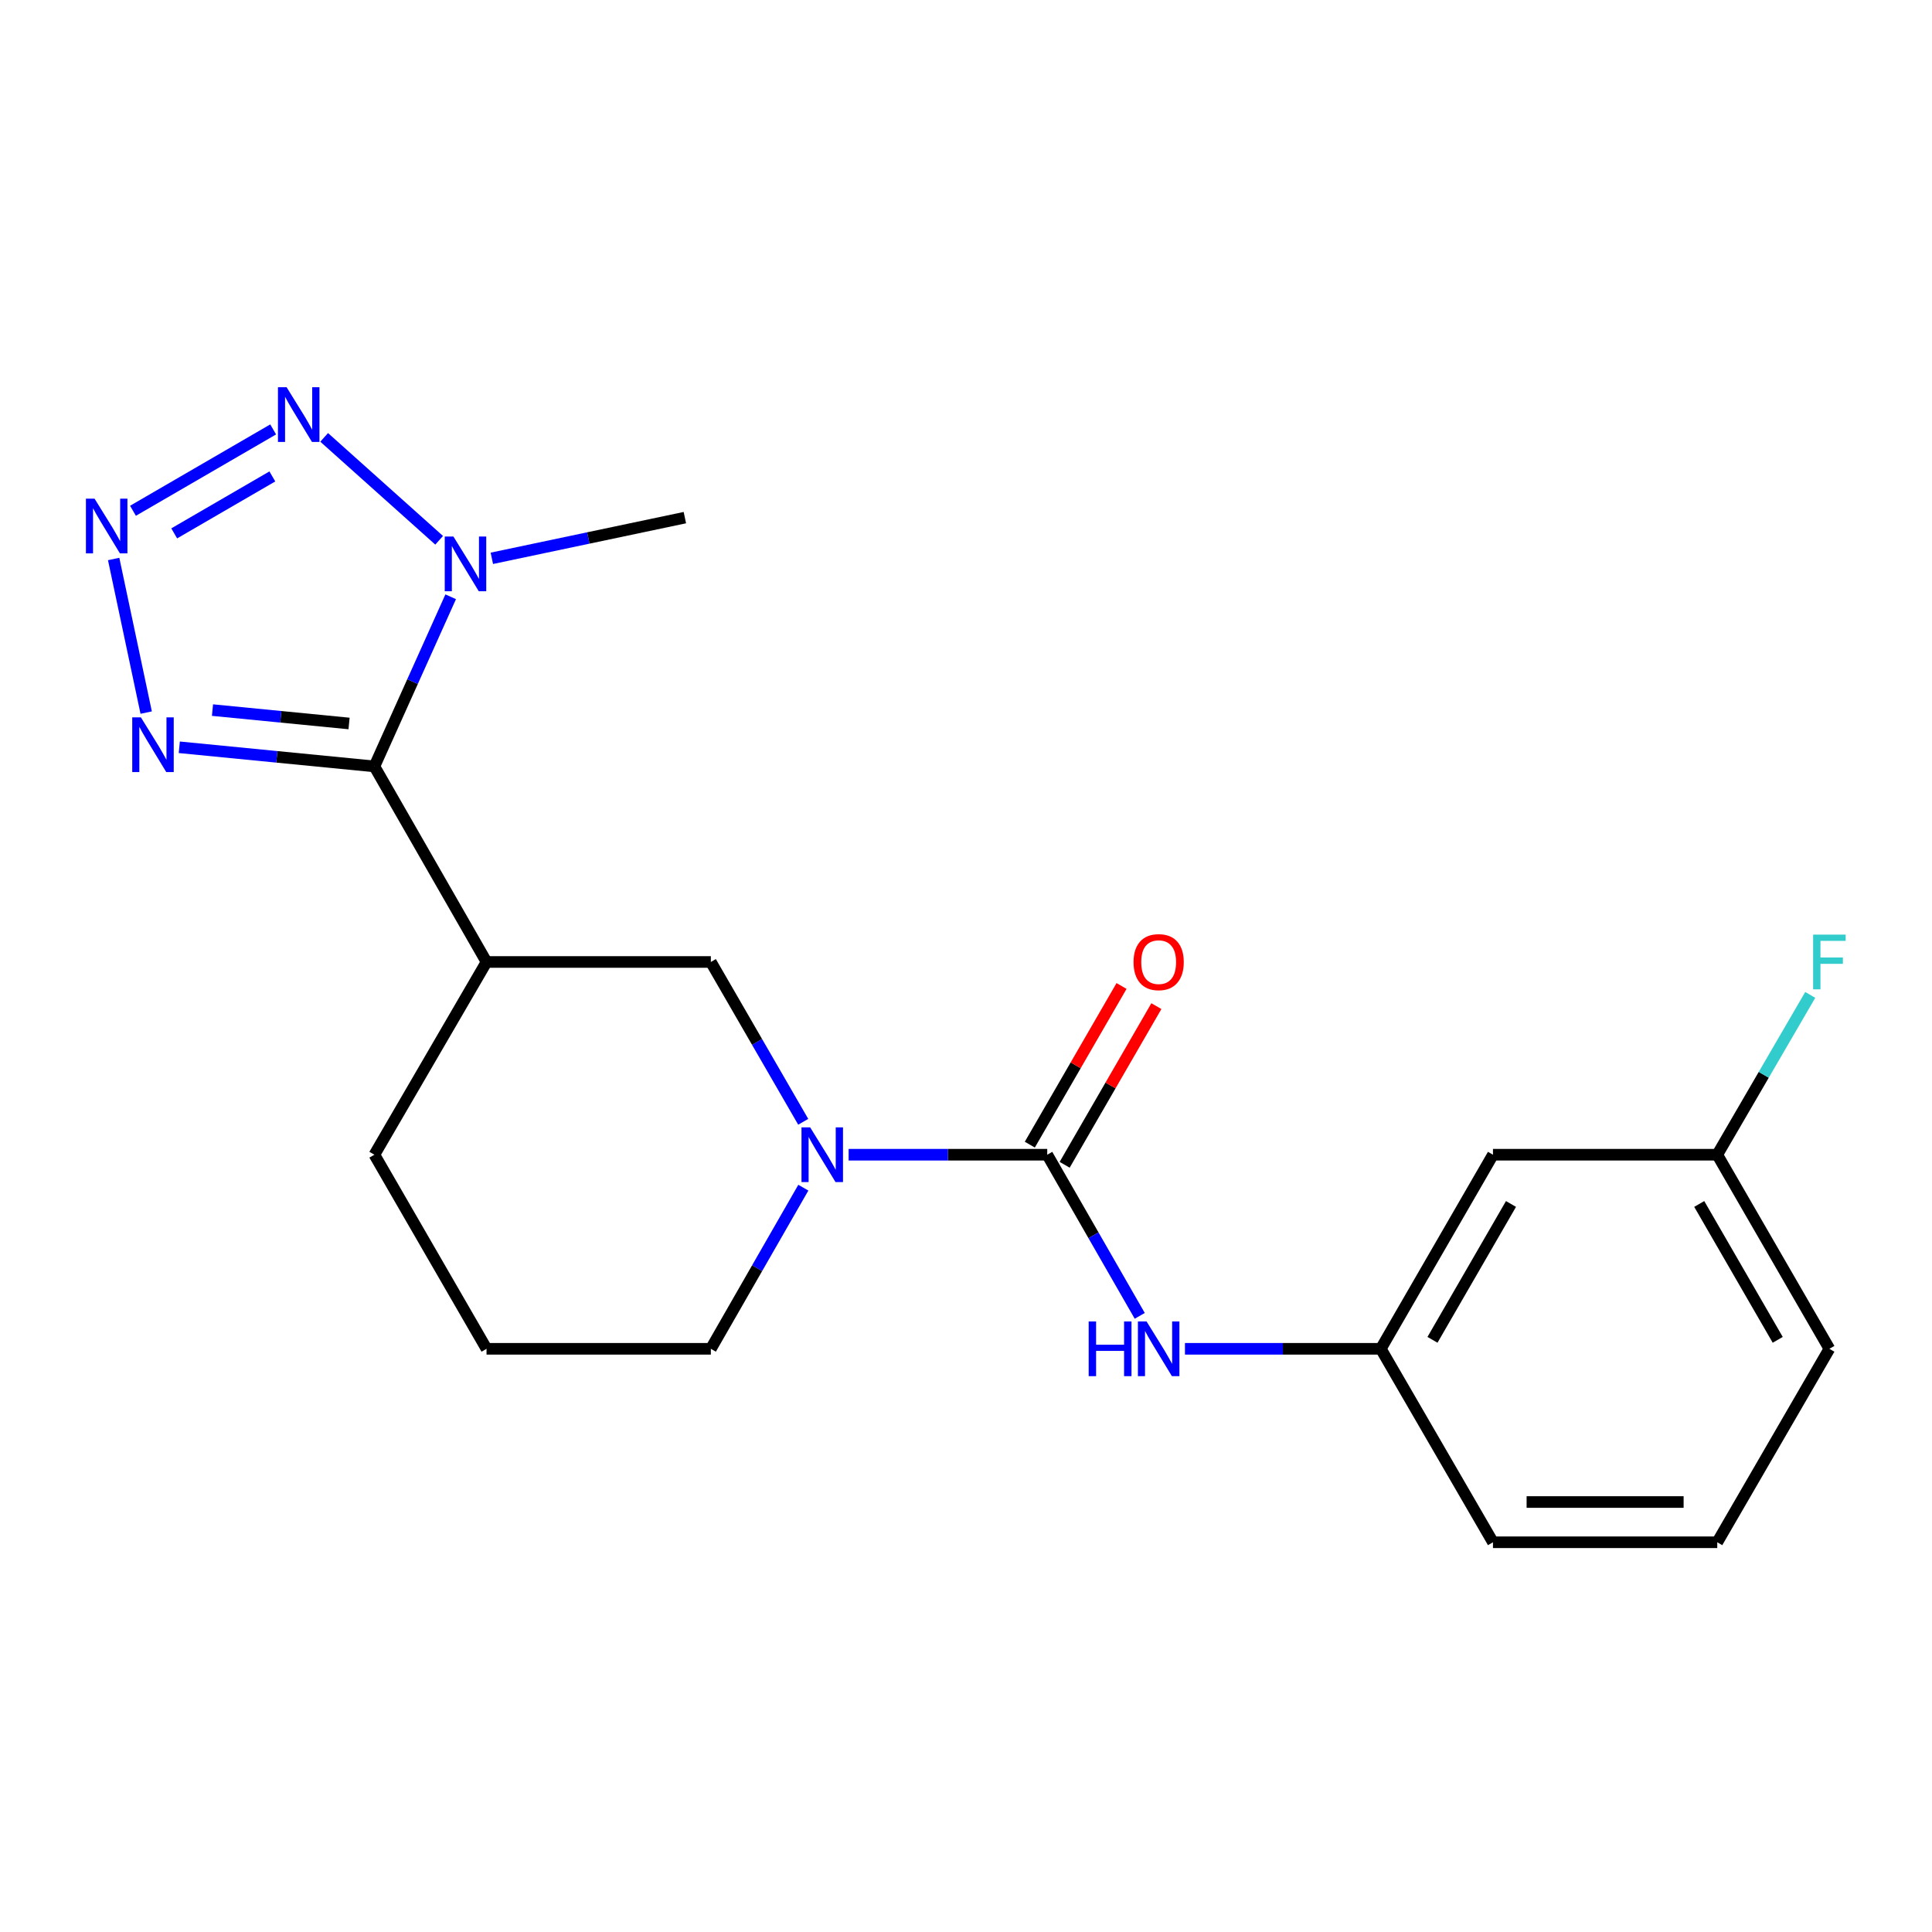 <?xml version='1.0' encoding='iso-8859-1'?>
<svg version='1.1' baseProfile='full'
              xmlns='http://www.w3.org/2000/svg'
                      xmlns:rdkit='http://www.rdkit.org/xml'
                      xmlns:xlink='http://www.w3.org/1999/xlink'
                  xml:space='preserve'
width='1000px' height='1000px' viewBox='0 0 1000 1000'>
<!-- END OF HEADER -->
<rect style='opacity:1.0;fill:#FFFFFF;stroke:none' width='1000' height='1000' x='0' y='0'> </rect>
<path class='bond-1' d='M 193.786,396.693 L 213.531,352.793' style='fill:none;fill-rule:evenodd;stroke:#000000;stroke-width:6px;stroke-linecap:butt;stroke-linejoin:miter;stroke-opacity:1' />
<path class='bond-1' d='M 213.531,352.793 L 233.276,308.893' style='fill:none;fill-rule:evenodd;stroke:#0000FF;stroke-width:6px;stroke-linecap:butt;stroke-linejoin:miter;stroke-opacity:1' />
<path class='bond-3' d='M 193.786,396.693 L 143.294,391.742' style='fill:none;fill-rule:evenodd;stroke:#000000;stroke-width:6px;stroke-linecap:butt;stroke-linejoin:miter;stroke-opacity:1' />
<path class='bond-3' d='M 143.294,391.742 L 92.802,386.79' style='fill:none;fill-rule:evenodd;stroke:#0000FF;stroke-width:6px;stroke-linecap:butt;stroke-linejoin:miter;stroke-opacity:1' />
<path class='bond-3' d='M 180.671,374.474 L 145.327,371.008' style='fill:none;fill-rule:evenodd;stroke:#000000;stroke-width:6px;stroke-linecap:butt;stroke-linejoin:miter;stroke-opacity:1' />
<path class='bond-3' d='M 145.327,371.008 L 109.983,367.543' style='fill:none;fill-rule:evenodd;stroke:#0000FF;stroke-width:6px;stroke-linecap:butt;stroke-linejoin:miter;stroke-opacity:1' />
<path class='bond-6' d='M 193.786,396.693 L 251.828,497.916' style='fill:none;fill-rule:evenodd;stroke:#000000;stroke-width:6px;stroke-linecap:butt;stroke-linejoin:miter;stroke-opacity:1' />
<path class='bond-0' d='M 58.826,289.329 L 75.665,368.838' style='fill:none;fill-rule:evenodd;stroke:#0000FF;stroke-width:6px;stroke-linecap:butt;stroke-linejoin:miter;stroke-opacity:1' />
<path class='bond-21' d='M 68.828,264.376 L 141.39,222.265' style='fill:none;fill-rule:evenodd;stroke:#0000FF;stroke-width:6px;stroke-linecap:butt;stroke-linejoin:miter;stroke-opacity:1' />
<path class='bond-21' d='M 90.169,276.078 L 140.962,246.6' style='fill:none;fill-rule:evenodd;stroke:#0000FF;stroke-width:6px;stroke-linecap:butt;stroke-linejoin:miter;stroke-opacity:1' />
<path class='bond-2' d='M 227.3,279.654 L 167.788,226.389' style='fill:none;fill-rule:evenodd;stroke:#0000FF;stroke-width:6px;stroke-linecap:butt;stroke-linejoin:miter;stroke-opacity:1' />
<path class='bond-15' d='M 254.578,288.984 L 304.532,278.454' style='fill:none;fill-rule:evenodd;stroke:#0000FF;stroke-width:6px;stroke-linecap:butt;stroke-linejoin:miter;stroke-opacity:1' />
<path class='bond-15' d='M 304.532,278.454 L 354.486,267.925' style='fill:none;fill-rule:evenodd;stroke:#000000;stroke-width:6px;stroke-linecap:butt;stroke-linejoin:miter;stroke-opacity:1' />
<path class='bond-4' d='M 542.048,597.681 L 490.647,597.681' style='fill:none;fill-rule:evenodd;stroke:#000000;stroke-width:6px;stroke-linecap:butt;stroke-linejoin:miter;stroke-opacity:1' />
<path class='bond-4' d='M 490.647,597.681 L 439.245,597.681' style='fill:none;fill-rule:evenodd;stroke:#0000FF;stroke-width:6px;stroke-linecap:butt;stroke-linejoin:miter;stroke-opacity:1' />
<path class='bond-8' d='M 542.048,597.681 L 565.988,639.382' style='fill:none;fill-rule:evenodd;stroke:#000000;stroke-width:6px;stroke-linecap:butt;stroke-linejoin:miter;stroke-opacity:1' />
<path class='bond-8' d='M 565.988,639.382 L 589.928,681.084' style='fill:none;fill-rule:evenodd;stroke:#0000FF;stroke-width:6px;stroke-linecap:butt;stroke-linejoin:miter;stroke-opacity:1' />
<path class='bond-9' d='M 551.066,602.894 L 574.803,561.832' style='fill:none;fill-rule:evenodd;stroke:#000000;stroke-width:6px;stroke-linecap:butt;stroke-linejoin:miter;stroke-opacity:1' />
<path class='bond-9' d='M 574.803,561.832 L 598.54,520.77' style='fill:none;fill-rule:evenodd;stroke:#FF0000;stroke-width:6px;stroke-linecap:butt;stroke-linejoin:miter;stroke-opacity:1' />
<path class='bond-9' d='M 533.03,592.468 L 556.767,551.406' style='fill:none;fill-rule:evenodd;stroke:#000000;stroke-width:6px;stroke-linecap:butt;stroke-linejoin:miter;stroke-opacity:1' />
<path class='bond-9' d='M 556.767,551.406 L 580.504,510.344' style='fill:none;fill-rule:evenodd;stroke:#FF0000;stroke-width:6px;stroke-linecap:butt;stroke-linejoin:miter;stroke-opacity:1' />
<path class='bond-5' d='M 415.745,580.64 L 391.84,539.278' style='fill:none;fill-rule:evenodd;stroke:#0000FF;stroke-width:6px;stroke-linecap:butt;stroke-linejoin:miter;stroke-opacity:1' />
<path class='bond-5' d='M 391.84,539.278 L 367.934,497.916' style='fill:none;fill-rule:evenodd;stroke:#000000;stroke-width:6px;stroke-linecap:butt;stroke-linejoin:miter;stroke-opacity:1' />
<path class='bond-22' d='M 415.805,614.736 L 391.869,656.438' style='fill:none;fill-rule:evenodd;stroke:#0000FF;stroke-width:6px;stroke-linecap:butt;stroke-linejoin:miter;stroke-opacity:1' />
<path class='bond-22' d='M 391.869,656.438 L 367.934,698.14' style='fill:none;fill-rule:evenodd;stroke:#000000;stroke-width:6px;stroke-linecap:butt;stroke-linejoin:miter;stroke-opacity:1' />
<path class='bond-7' d='M 251.828,497.916 L 367.934,497.916' style='fill:none;fill-rule:evenodd;stroke:#000000;stroke-width:6px;stroke-linecap:butt;stroke-linejoin:miter;stroke-opacity:1' />
<path class='bond-14' d='M 251.828,497.916 L 193.786,597.681' style='fill:none;fill-rule:evenodd;stroke:#000000;stroke-width:6px;stroke-linecap:butt;stroke-linejoin:miter;stroke-opacity:1' />
<path class='bond-10' d='M 613.334,698.14 L 664.019,698.14' style='fill:none;fill-rule:evenodd;stroke:#0000FF;stroke-width:6px;stroke-linecap:butt;stroke-linejoin:miter;stroke-opacity:1' />
<path class='bond-10' d='M 664.019,698.14 L 714.703,698.14' style='fill:none;fill-rule:evenodd;stroke:#000000;stroke-width:6px;stroke-linecap:butt;stroke-linejoin:miter;stroke-opacity:1' />
<path class='bond-11' d='M 714.703,698.14 L 772.757,597.681' style='fill:none;fill-rule:evenodd;stroke:#000000;stroke-width:6px;stroke-linecap:butt;stroke-linejoin:miter;stroke-opacity:1' />
<path class='bond-11' d='M 741.449,693.494 L 782.086,623.173' style='fill:none;fill-rule:evenodd;stroke:#000000;stroke-width:6px;stroke-linecap:butt;stroke-linejoin:miter;stroke-opacity:1' />
<path class='bond-19' d='M 714.703,698.14 L 772.757,798.275' style='fill:none;fill-rule:evenodd;stroke:#000000;stroke-width:6px;stroke-linecap:butt;stroke-linejoin:miter;stroke-opacity:1' />
<path class='bond-12' d='M 772.757,597.681 L 888.852,597.681' style='fill:none;fill-rule:evenodd;stroke:#000000;stroke-width:6px;stroke-linecap:butt;stroke-linejoin:miter;stroke-opacity:1' />
<path class='bond-16' d='M 888.852,597.681 L 912.914,556.321' style='fill:none;fill-rule:evenodd;stroke:#000000;stroke-width:6px;stroke-linecap:butt;stroke-linejoin:miter;stroke-opacity:1' />
<path class='bond-16' d='M 912.914,556.321 L 936.977,514.961' style='fill:none;fill-rule:evenodd;stroke:#33CCCC;stroke-width:6px;stroke-linecap:butt;stroke-linejoin:miter;stroke-opacity:1' />
<path class='bond-23' d='M 888.852,597.681 L 946.894,698.14' style='fill:none;fill-rule:evenodd;stroke:#000000;stroke-width:6px;stroke-linecap:butt;stroke-linejoin:miter;stroke-opacity:1' />
<path class='bond-23' d='M 879.52,623.171 L 920.149,693.493' style='fill:none;fill-rule:evenodd;stroke:#000000;stroke-width:6px;stroke-linecap:butt;stroke-linejoin:miter;stroke-opacity:1' />
<path class='bond-13' d='M 367.934,698.14 L 251.828,698.14' style='fill:none;fill-rule:evenodd;stroke:#000000;stroke-width:6px;stroke-linecap:butt;stroke-linejoin:miter;stroke-opacity:1' />
<path class='bond-17' d='M 193.786,597.681 L 251.828,698.14' style='fill:none;fill-rule:evenodd;stroke:#000000;stroke-width:6px;stroke-linecap:butt;stroke-linejoin:miter;stroke-opacity:1' />
<path class='bond-18' d='M 888.852,798.275 L 772.757,798.275' style='fill:none;fill-rule:evenodd;stroke:#000000;stroke-width:6px;stroke-linecap:butt;stroke-linejoin:miter;stroke-opacity:1' />
<path class='bond-18' d='M 871.438,777.442 L 790.171,777.442' style='fill:none;fill-rule:evenodd;stroke:#000000;stroke-width:6px;stroke-linecap:butt;stroke-linejoin:miter;stroke-opacity:1' />
<path class='bond-20' d='M 888.852,798.275 L 946.894,698.14' style='fill:none;fill-rule:evenodd;stroke:#000000;stroke-width:6px;stroke-linecap:butt;stroke-linejoin:miter;stroke-opacity:1' />
<path  class='atom-1' d='M 48.955 258.116
L 58.235 273.116
Q 59.155 274.596, 60.635 277.276
Q 62.115 279.956, 62.195 280.116
L 62.195 258.116
L 65.955 258.116
L 65.955 286.436
L 62.075 286.436
L 52.115 270.036
Q 50.955 268.116, 49.715 265.916
Q 48.515 263.716, 48.155 263.036
L 48.155 286.436
L 44.475 286.436
L 44.475 258.116
L 48.955 258.116
' fill='#0000FF'/>
<path  class='atom-2' d='M 234.677 277.699
L 243.957 292.699
Q 244.877 294.179, 246.357 296.859
Q 247.837 299.539, 247.917 299.699
L 247.917 277.699
L 251.677 277.699
L 251.677 306.019
L 247.797 306.019
L 237.837 289.619
Q 236.677 287.699, 235.437 285.499
Q 234.237 283.299, 233.877 282.619
L 233.877 306.019
L 230.197 306.019
L 230.197 277.699
L 234.677 277.699
' fill='#0000FF'/>
<path  class='atom-3' d='M 148.349 200.433
L 157.629 215.433
Q 158.549 216.913, 160.029 219.593
Q 161.509 222.273, 161.589 222.433
L 161.589 200.433
L 165.349 200.433
L 165.349 228.753
L 161.469 228.753
L 151.509 212.353
Q 150.349 210.433, 149.109 208.233
Q 147.909 206.033, 147.549 205.353
L 147.549 228.753
L 143.869 228.753
L 143.869 200.433
L 148.349 200.433
' fill='#0000FF'/>
<path  class='atom-4' d='M 72.924 371.295
L 82.204 386.295
Q 83.124 387.775, 84.604 390.455
Q 86.084 393.135, 86.164 393.295
L 86.164 371.295
L 89.924 371.295
L 89.924 399.615
L 86.044 399.615
L 76.084 383.215
Q 74.924 381.295, 73.684 379.095
Q 72.484 376.895, 72.124 376.215
L 72.124 399.615
L 68.444 399.615
L 68.444 371.295
L 72.924 371.295
' fill='#0000FF'/>
<path  class='atom-6' d='M 419.334 583.521
L 428.614 598.521
Q 429.534 600.001, 431.014 602.681
Q 432.494 605.361, 432.574 605.521
L 432.574 583.521
L 436.334 583.521
L 436.334 611.841
L 432.454 611.841
L 422.494 595.441
Q 421.334 593.521, 420.094 591.321
Q 418.894 589.121, 418.534 588.441
L 418.534 611.841
L 414.854 611.841
L 414.854 583.521
L 419.334 583.521
' fill='#0000FF'/>
<path  class='atom-9' d='M 563.499 683.98
L 567.339 683.98
L 567.339 696.02
L 581.819 696.02
L 581.819 683.98
L 585.659 683.98
L 585.659 712.3
L 581.819 712.3
L 581.819 699.22
L 567.339 699.22
L 567.339 712.3
L 563.499 712.3
L 563.499 683.98
' fill='#0000FF'/>
<path  class='atom-9' d='M 593.459 683.98
L 602.739 698.98
Q 603.659 700.46, 605.139 703.14
Q 606.619 705.82, 606.699 705.98
L 606.699 683.98
L 610.459 683.98
L 610.459 712.3
L 606.579 712.3
L 596.619 695.9
Q 595.459 693.98, 594.219 691.78
Q 593.019 689.58, 592.659 688.9
L 592.659 712.3
L 588.979 712.3
L 588.979 683.98
L 593.459 683.98
' fill='#0000FF'/>
<path  class='atom-10' d='M 586.719 497.996
Q 586.719 491.196, 590.079 487.396
Q 593.439 483.596, 599.719 483.596
Q 605.999 483.596, 609.359 487.396
Q 612.719 491.196, 612.719 497.996
Q 612.719 504.876, 609.319 508.796
Q 605.919 512.676, 599.719 512.676
Q 593.479 512.676, 590.079 508.796
Q 586.719 504.916, 586.719 497.996
M 599.719 509.476
Q 604.039 509.476, 606.359 506.596
Q 608.719 503.676, 608.719 497.996
Q 608.719 492.436, 606.359 489.636
Q 604.039 486.796, 599.719 486.796
Q 595.399 486.796, 593.039 489.596
Q 590.719 492.396, 590.719 497.996
Q 590.719 503.716, 593.039 506.596
Q 595.399 509.476, 599.719 509.476
' fill='#FF0000'/>
<path  class='atom-17' d='M 938.474 483.756
L 955.314 483.756
L 955.314 486.996
L 942.274 486.996
L 942.274 495.596
L 953.874 495.596
L 953.874 498.876
L 942.274 498.876
L 942.274 512.076
L 938.474 512.076
L 938.474 483.756
' fill='#33CCCC'/>
</svg>
